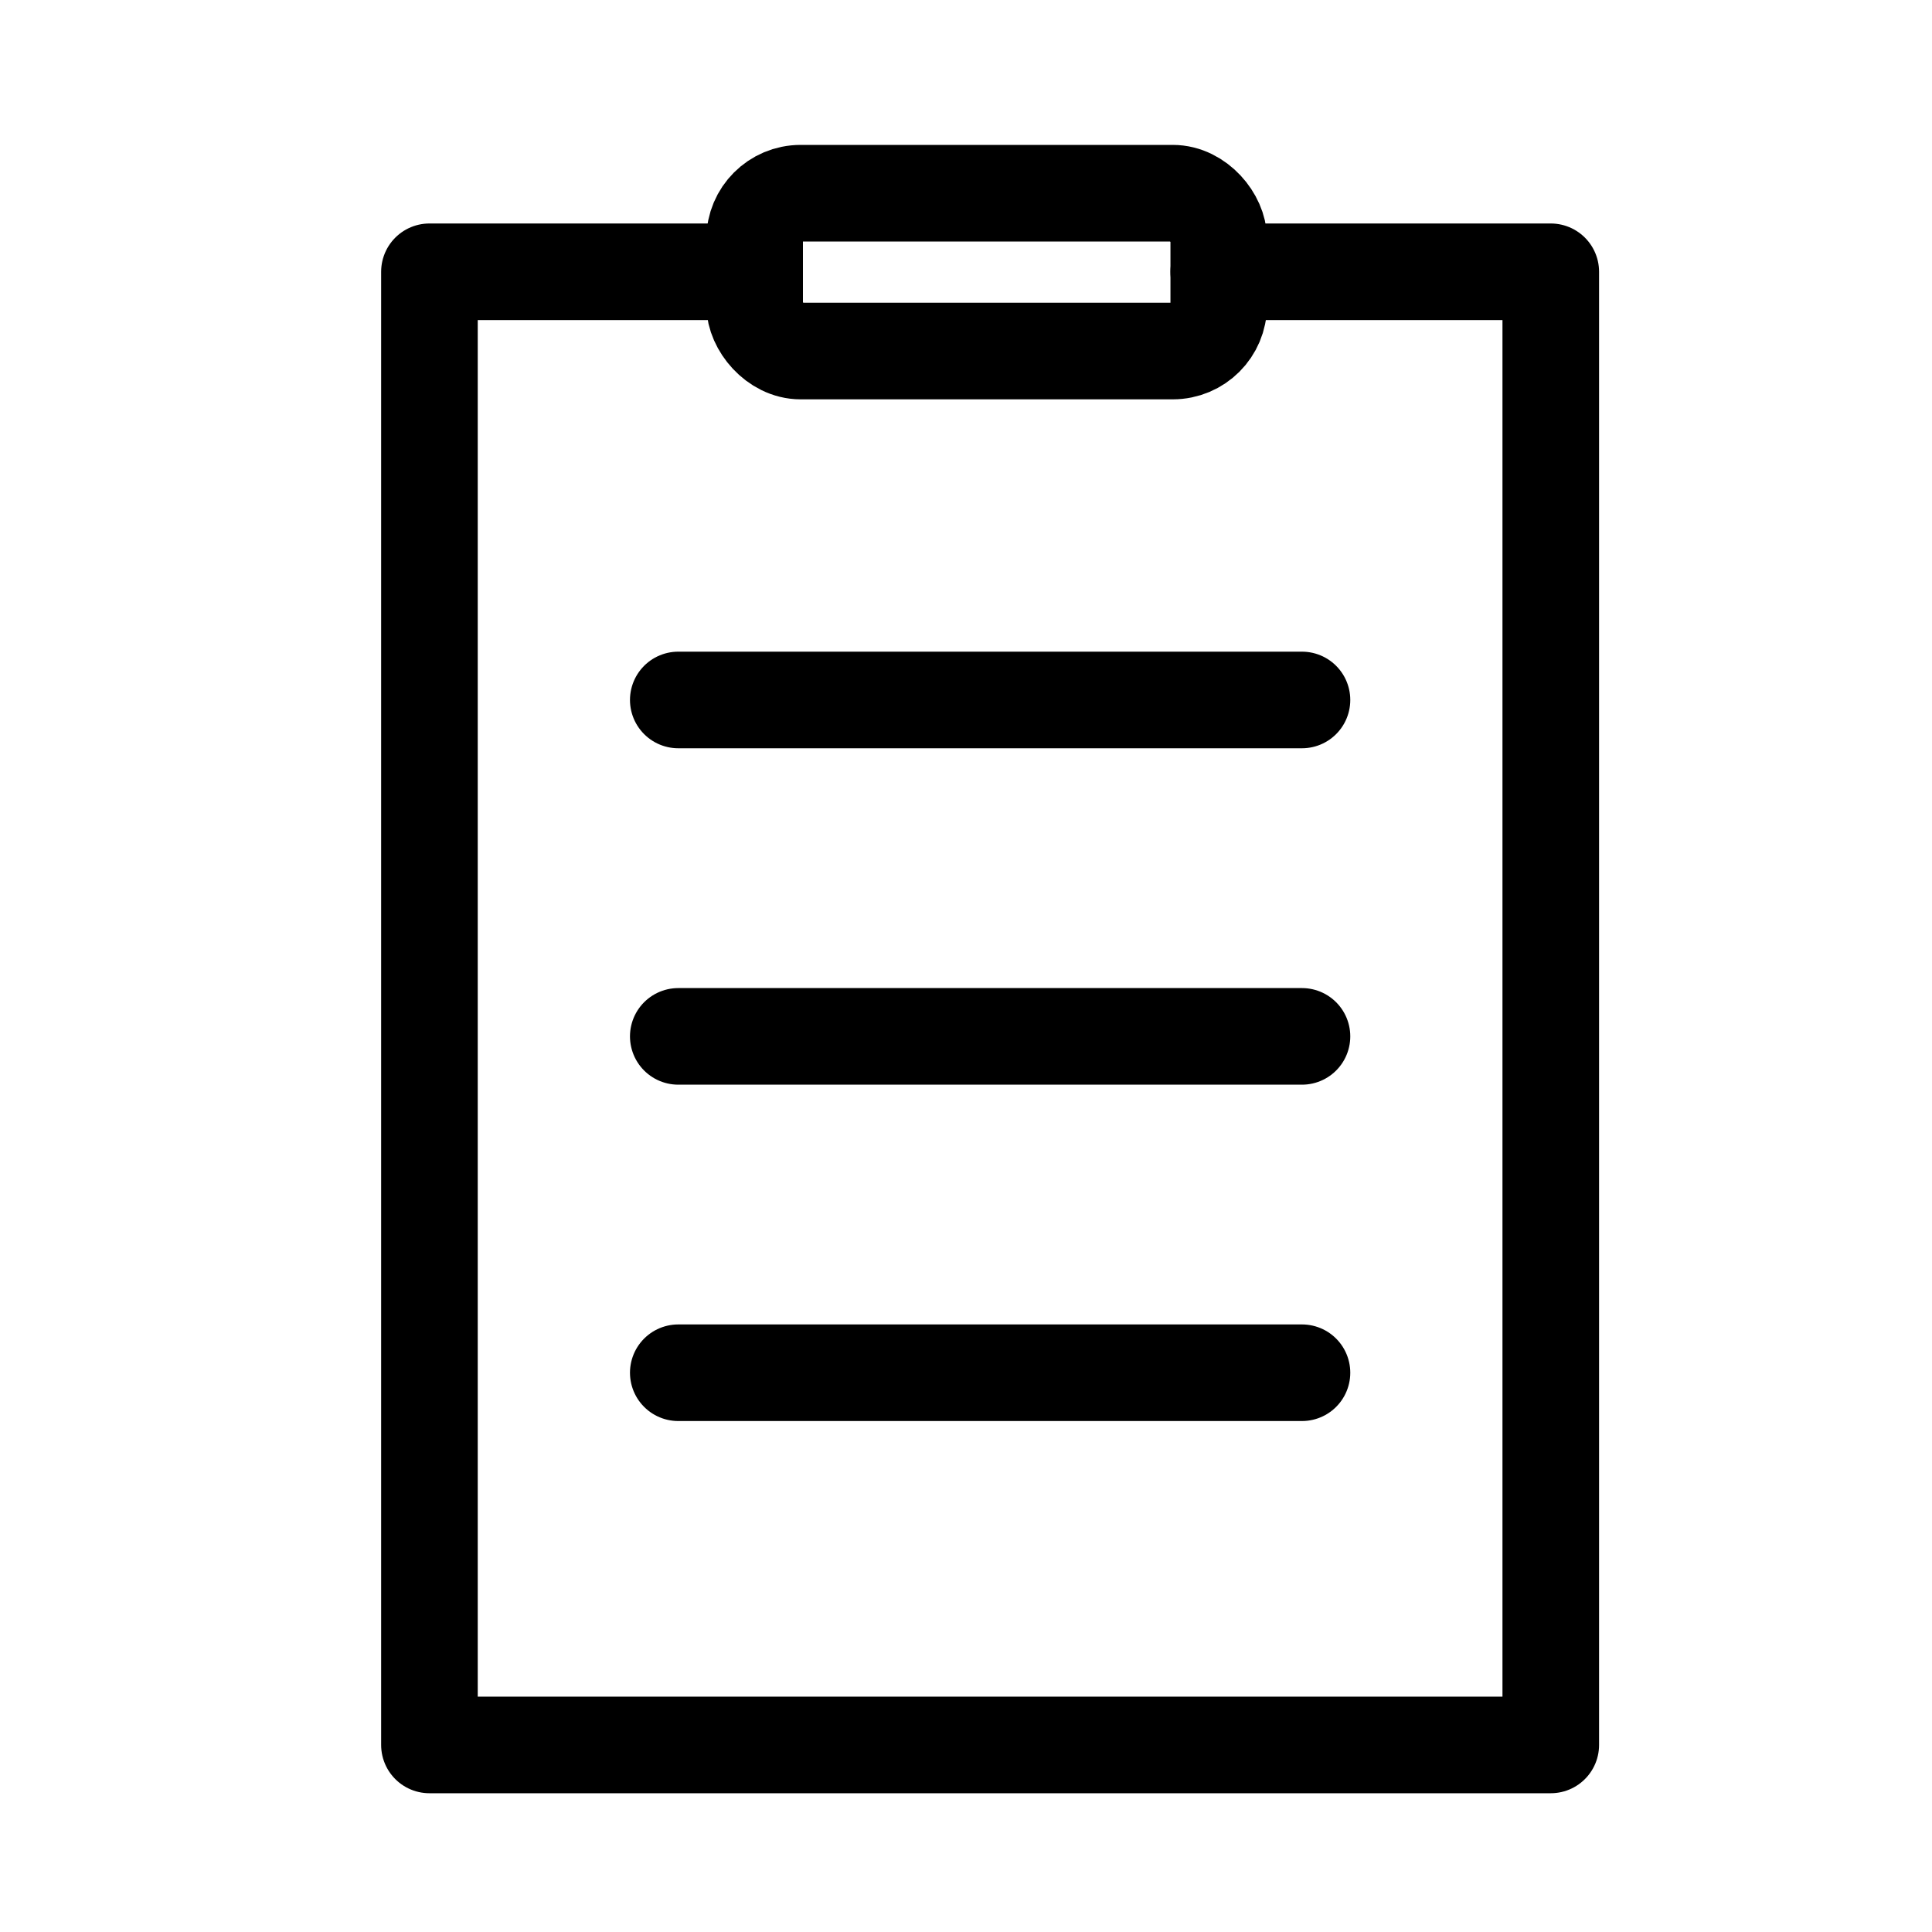 <svg xmlns="http://www.w3.org/2000/svg" width="40" height="40" viewBox="0 0 40 40">
  <g id="그룹_116" data-name="그룹 116" transform="translate(7405 5922)">
    <rect id="사각형_225" data-name="사각형 225" width="40" height="40" transform="translate(-7405 -5922)" fill="none"/>
    <g id="그룹_104" data-name="그룹 104" transform="translate(-7485.416 -6045.252)">
      <g id="그룹_41" data-name="그룹 41" transform="translate(94.459 137.744)">
        <line id="선_22" data-name="선 22" x2="12.913" fill="none" stroke="#000" stroke-linecap="round" stroke-linejoin="round" stroke-width="2"/>
        <line id="선_23" data-name="선 23" x2="12.913" transform="translate(0 6.965)" fill="none" stroke="#000" stroke-linecap="round" stroke-linejoin="round" stroke-width="2"/>
        <line id="선_24" data-name="선 24" x2="12.913" transform="translate(0 13.929)" fill="none" stroke="#000" stroke-linecap="round" stroke-linejoin="round" stroke-width="2"/>
      </g>
      <path id="패스_25" data-name="패스 25" d="M105.649,128.2h6.874v30.5H89.307V128.2H96.04" transform="translate(0 0.679)" fill="none" stroke="#000" stroke-linecap="round" stroke-linejoin="round" stroke-width="2"/>
      <rect id="사각형_140" data-name="사각형 140" width="9.609" height="3.268" rx="0.952" transform="translate(96.04 127.252)" fill="none" stroke="#000" stroke-linecap="round" stroke-linejoin="round" stroke-width="2"/>
    </g>
  </g>
</svg>
